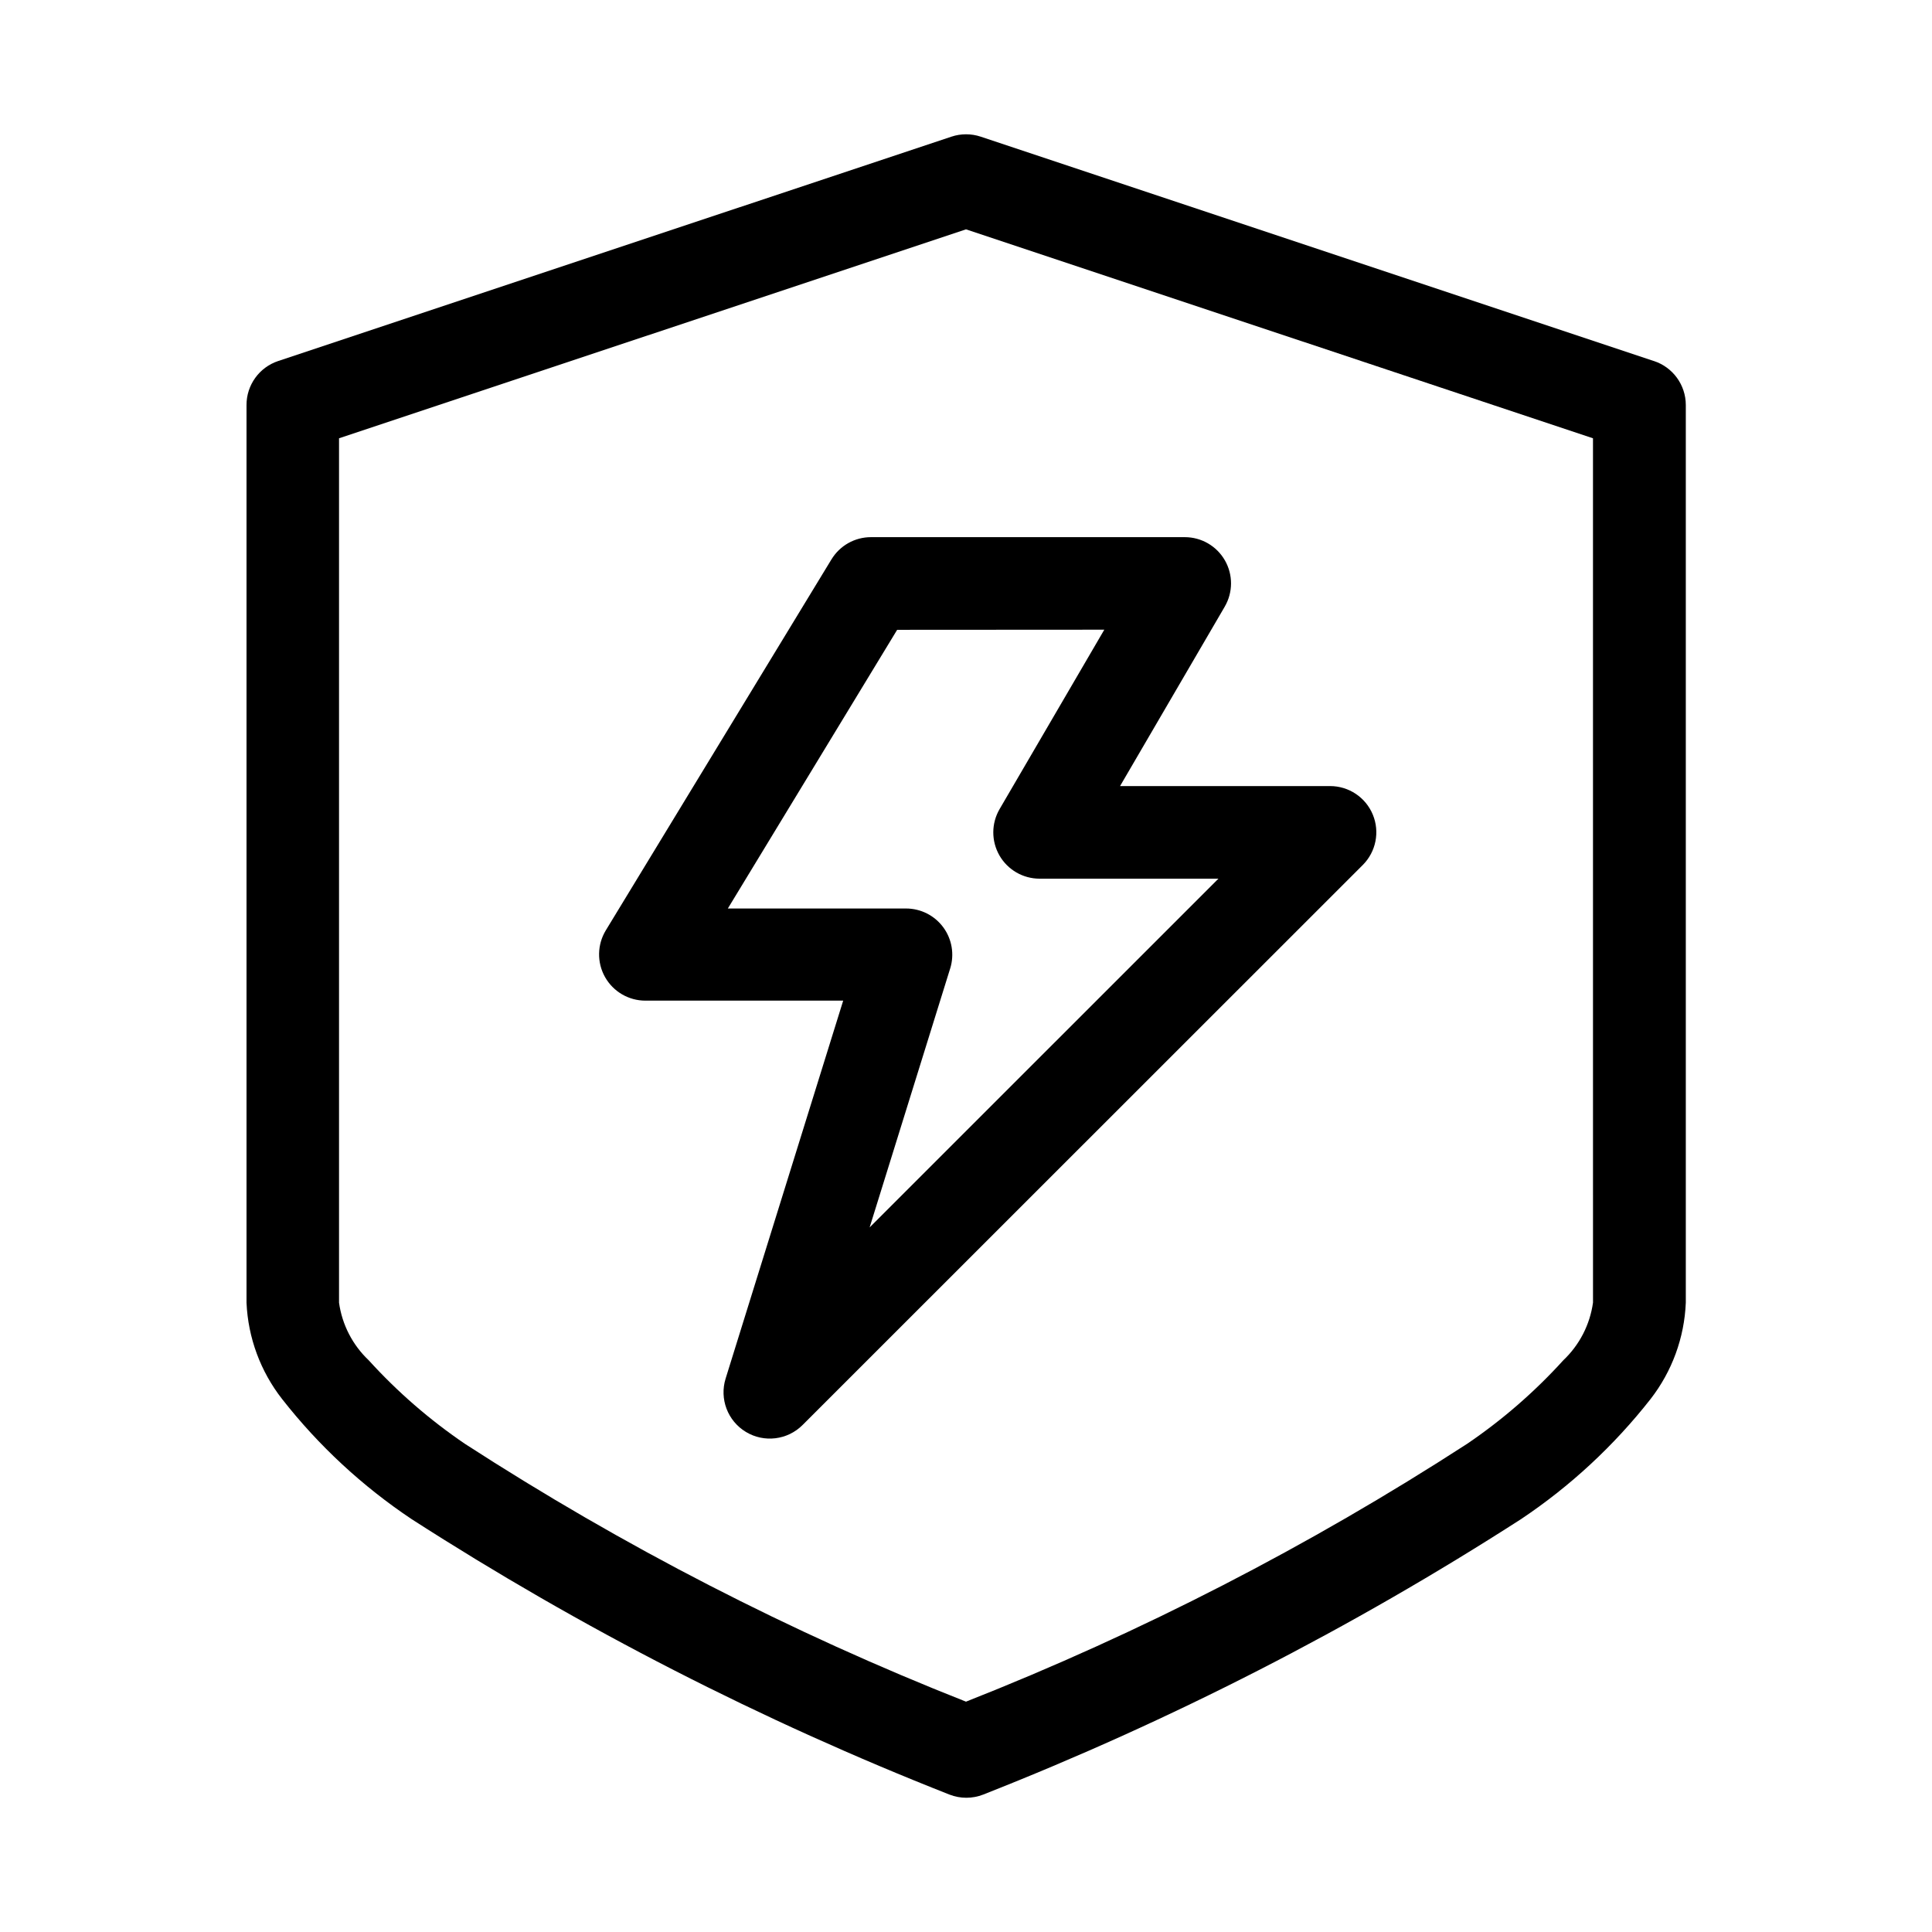 <?xml version="1.0" encoding="UTF-8"?>
<!-- Uploaded to: SVG Repo, www.svgrepo.com, Generator: SVG Repo Mixer Tools -->
<svg fill="#000000" width="800px" height="800px" version="1.1" viewBox="144 144 512 512" xmlns="http://www.w3.org/2000/svg">
 <g fill-rule="evenodd">
  <path d="m364.34 292.25-59.797 98.305c-2.297 3.789-2.375 8.52-0.203 12.379 2.176 3.859 6.258 6.246 10.688 6.246h52.426l-31.156 100.15c-1.676 5.391 0.539 11.227 5.371 14.145s11.031 2.16 15.02-1.832l148.45-148.4c3.512-3.504 4.566-8.777 2.672-13.359-1.898-4.582-6.371-7.57-11.332-7.566h-55.652l27.742-47.547h-0.004c2.211-3.789 2.227-8.469 0.043-12.27-2.184-3.805-6.234-6.148-10.621-6.148h-83.176c-4.281 0-8.254 2.238-10.469 5.902zm72.312 18.625-27.742 47.531c-2.219 3.793-2.234 8.484-0.047 12.297 2.188 3.809 6.246 6.156 10.641 6.156h47.391l-92.434 92.418 21.348-68.629h0.004c1.152-3.719 0.473-7.766-1.836-10.902-2.309-3.133-5.969-4.984-9.863-4.984h-47.23l44.871-73.855z"/>
  <path d="m582.3 239.68-178.41-59.465c-2.512-0.836-5.231-0.836-7.746 0l-178.44 59.465c-5.012 1.676-8.387 6.371-8.375 11.652v237.89c0.402 9.297 3.707 18.23 9.445 25.555 9.68 12.359 21.266 23.098 34.32 31.816 45 28.953 92.738 53.398 142.53 72.992 2.871 1.121 6.059 1.121 8.926 0 49.793-19.598 97.531-44.043 142.53-72.992 13.051-8.723 24.637-19.465 34.324-31.816 5.707-7.336 8.977-16.27 9.352-25.555v-237.91c-0.012-5.297-3.422-9.988-8.453-11.637zm-16.137 249.54h-0.004c-0.812 5.836-3.59 11.223-7.871 15.273-7.59 8.363-16.145 15.793-25.488 22.137-41.891 27.125-86.379 50.016-132.8 68.328-46.418-18.32-90.898-41.207-132.79-68.328-9.344-6.348-17.898-13.777-25.492-22.137-4.281-4.051-7.059-9.434-7.871-15.273v-229.07l166.15-55.371 166.16 55.371z"/>
 </g>
</svg>